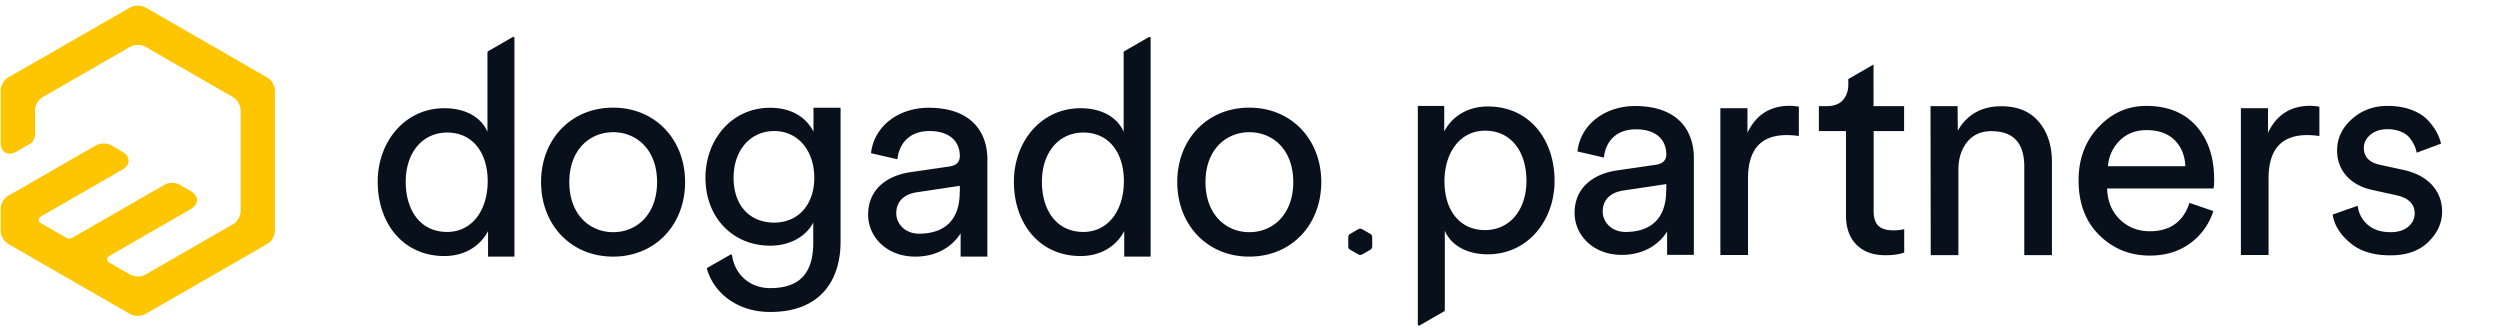 <?xml version="1.0"?>
<svg xmlns="http://www.w3.org/2000/svg" width="226" height="30" fill="none"><g clip-path="url(#clip0_179_4128)"><path d="M14.52 27.597c.157-.094.419-.24.576-.333l9.084-5.223c.367-.208.67-.73.67-1.157v-2.46V8.177c0-.427-.303-.938-.67-1.156l-2.145-1.23c-.157-.094-.283-.167-.283-.167l-.282-.167L13.128.662c-.366-.209-.973-.209-1.34 0l-2.145 1.23c-.157.094-.419.24-.576.334L.726 7.01c-.367.209-.67.73-.67 1.157v4.712c0 .907.649 1.271 1.434.823l1.203-.688c.262-.146.471-.51.471-.802V9.95c0-.428.304-.939.67-1.157l7.955-4.576c.366-.209.973-.209 1.34 0l7.953 4.576c.367.208.67.73.67 1.157v9.152c0 .427-.303.938-.67 1.157l-7.954 4.576c-.366.208-.973.208-1.34 0L9.916 23.76c-.314-.177-.314-.469 0-.646l7.305-4.2c.785-.45.785-1.2 0-1.648l-.994-.573c-.366-.209-.973-.209-1.34 0L6.493 21.52a.512.512 0 01-.46 0L3.73 20.196c-.314-.177-.314-.469 0-.646l7.305-4.2c.785-.45.785-1.2 0-1.648l-.994-.573c-.367-.209-.974-.209-1.34 0L3.447 16.14c-.157.094-.283.167-.283.167l-.282.167-2.156 1.23c-.367.208-.67.73-.67 1.157v2.022c0 .428.303.938.67 1.157l2.145 1.23c.157.094.283.167.283.167l.282.167 8.342 4.795c.366.208.973.208 1.34 0l1.402-.803z" fill="#FEC600"/><path d="M61.932 16.454c0 3.878-2.7 6.744-6.51 6.744-3.81 0-6.51-2.877-6.51-6.744 0-3.846 2.7-6.723 6.51-6.723 3.81 0 6.51 2.877 6.51 6.723zm-2.533 0c0-2.929-1.852-4.503-3.967-4.503-2.114 0-3.966 1.584-3.966 4.503 0 2.95 1.852 4.534 3.966 4.534 2.115 0 3.967-1.584 3.967-4.534zM119.443 16.454c0 3.878-2.7 6.744-6.51 6.744-3.809 0-6.509-2.877-6.509-6.744 0-3.846 2.7-6.723 6.509-6.723 3.81 0 6.51 2.877 6.51 6.723zm-2.532 0c0-2.929-1.853-4.503-3.967-4.503s-3.967 1.584-3.967 4.503c0 2.95 1.853 4.534 3.967 4.534s3.967-1.584 3.967-4.534zM83.953 9.741c-2.753 0-4.95 1.689-5.212 4.107l2.386.552c.157-1.48 1.14-2.553 2.889-2.553 1.936 0 2.752 1.032 2.752 2.262 0 .448-.21.844-.984.948l-3.443.5c-2.198.313-3.862 1.585-3.862 3.847 0 2.001 1.664 3.794 4.26 3.794 2.27 0 3.548-1.209 4.102-2.105v2.105h2.418V14.38c-.01-2.481-1.496-4.639-5.306-4.639zm2.805 7.64c0 2.763-1.643 3.743-3.674 3.743-1.266 0-2.062-.896-2.062-1.845 0-1.136.796-1.74 1.853-1.897l3.893-.584v.584h-.01zM44.066 4.727v7.193c-.418-1.032-1.643-2.137-3.893-2.137-3.6 0-6.029 3.054-6.029 6.64 0 3.773 2.303 6.723 6.029 6.723 1.988 0 3.338-1.053 3.946-2.262v2.314h2.386V3.445c0-.083-.084-.125-.157-.094l-2.23 1.282a.124.124 0 00-.052.094zm-3.653 16.24c-2.386 0-3.736-1.928-3.736-4.534s1.486-4.45 3.758-4.45c2.27 0 3.652 1.792 3.652 4.398s-1.392 4.587-3.674 4.587zM101.578 4.727v7.193c-.419-1.032-1.644-2.137-3.894-2.137-3.6 0-6.028 3.054-6.028 6.64 0 3.773 2.302 6.723 6.028 6.723 1.989 0 3.339-1.053 3.946-2.262v2.314h2.386V3.445c0-.083-.083-.125-.157-.094l-2.229 1.282a.125.125 0 00-.052.094zm-3.653 16.24c-2.386 0-3.736-1.928-3.736-4.534s1.486-4.45 3.757-4.45 3.653 1.792 3.653 4.398-1.392 4.587-3.674 4.587zM73.539 9.741V11.9c-.639-1.261-1.957-2.158-3.915-2.158-3.495 0-5.85 2.898-5.85 6.327 0 3.586 2.46 6.14 5.85 6.14 1.905 0 3.287-.917 3.894-2.085v1.814c0 2.741-1.214 4.107-3.894 4.107-1.873 0-3.202-1.261-3.443-2.95-.01-.073-.094-.115-.157-.073L63.962 24.2a.105.105 0 00-.052.115c.66 2.282 2.868 3.888 5.704 3.888 4.793 0 6.374-3.138 6.374-6.348V9.74h-2.45zM69.99 20.123c-2.25 0-3.674-1.584-3.674-4.055 0-2.45 1.486-4.221 3.674-4.221 2.145 0 3.621 1.761 3.621 4.221s-1.476 4.055-3.621 4.055zM147.817 9.585c-2.752 0-4.95 1.688-5.212 4.107l2.386.552c.157-1.48 1.141-2.553 2.889-2.553 1.936 0 2.753 1.031 2.753 2.261 0 .449-.21.845-.984.949l-3.443.5c-2.198.313-3.862 1.585-3.862 3.847 0 2.001 1.664 3.794 4.259 3.794 2.271 0 3.548-1.21 4.103-2.106v2.106h2.418v-8.829c-.021-2.46-1.497-4.628-5.307-4.628zm2.805 7.64c0 2.763-1.643 3.743-3.673 3.743-1.267 0-2.062-.897-2.062-1.845 0-1.137.795-1.741 1.852-1.898l3.894-.583v.584h-.011zM177.039 15.35v7.713h-2.501l-.021-13.468h2.449l.021 2.21c.847-1.47 2.166-2.2 3.935-2.2 1.476 0 2.595.47 3.391 1.408.785.938 1.183 2.147 1.183 3.627v8.423h-2.502v-8.006c0-2.137-.994-3.2-2.972-3.2-.942 0-1.675.334-2.198.99-.523.657-.785 1.491-.785 2.502zM197.929 18.34l2.156.74a5.707 5.707 0 01-2.072 2.899c-1.015.75-2.229 1.126-3.673 1.126-1.79 0-3.308-.616-4.564-1.846-1.245-1.23-1.873-2.877-1.873-4.961 0-1.94.607-3.544 1.81-4.816 1.204-1.272 2.638-1.908 4.302-1.908 1.936 0 3.433.605 4.521 1.814 1.078 1.21 1.623 2.825 1.623 4.858 0 .312-.021.583-.053.792h-9.618c.021 1.126.398 2.053 1.13 2.783.733.72 1.644 1.084 2.722 1.084 1.831 0 3.024-.855 3.589-2.564zm-7.368-3.314h6.992c-.032-.949-.356-1.73-.953-2.345-.607-.605-1.455-.918-2.554-.918-.994 0-1.81.323-2.449.97a3.578 3.578 0 00-1.036 2.293zM210.876 19.394l2.261-.793a2.62 2.62 0 00.9 1.71c.513.448 1.203.677 2.072.677.67 0 1.204-.166 1.591-.49.387-.323.586-.73.586-1.209 0-.844-.555-1.396-1.643-1.636l-2.177-.48c-.994-.208-1.769-.635-2.345-1.271-.565-.636-.847-1.408-.847-2.304 0-1.095.45-2.043 1.339-2.835.89-.793 1.968-1.189 3.203-1.189.816 0 1.539.115 2.177.355.638.24 1.13.552 1.486.938.356.386.618.75.796 1.084.177.333.314.678.397 1.032l-2.208.823a2.366 2.366 0 00-.188-.625 3.879 3.879 0 00-.409-.678c-.188-.25-.46-.448-.806-.594a3.268 3.268 0 00-1.245-.229c-.618 0-1.13.167-1.528.5-.398.334-.597.73-.597 1.189 0 .813.492 1.324 1.466 1.532l2.072.448c1.13.25 2.009.698 2.616 1.366.608.667.921 1.47.921 2.418 0 1.011-.408 1.918-1.235 2.731-.826.813-1.967 1.22-3.443 1.22-1.58 0-2.805-.396-3.694-1.178-.89-.761-1.392-1.605-1.518-2.512zM130.611 28.045v-7.192c.419 1.032 1.643 2.137 3.893 2.137 3.601 0 6.029-3.054 6.029-6.64 0-3.774-2.303-6.724-6.029-6.724-1.988 0-3.338 1.053-3.945 2.262V9.574H128.172v19.754c0 .083.084.125.157.093l2.23-1.282a.11.11 0 00.052-.094zm3.642-16.23c2.386 0 3.737 1.929 3.737 4.535s-1.487 4.45-3.758 4.45-3.652-1.792-3.652-4.398 1.402-4.587 3.673-4.587z" fill="#08111B"/><path fill-rule="evenodd" clip-rule="evenodd" d="M123.881 21.145l-.743-.428a.34.34 0 00-.345 0l-.743.428a.345.345 0 00-.168.292v.844c0 .125.063.24.168.292l.743.427a.34.34 0 00.345 0l.743-.427a.345.345 0 00.168-.292v-.844a.345.345 0 00-.168-.292z" fill="#08111B"/><path d="M162.617 9.647v2.648a7.905 7.905 0 00-1.089-.083c-2.344 0-3.506 1.303-3.506 3.919v6.921h-2.501V9.782h2.449v2.221c.774-1.626 2.051-2.439 3.83-2.439.272.01.555.031.817.083zM209.673 9.647v2.648a7.905 7.905 0 00-1.089-.083c-2.344 0-3.506 1.303-3.506 3.919v6.921h-2.502V9.782h2.45v2.221c.774-1.626 2.051-2.439 3.83-2.439.272.01.544.031.817.083zM172.13 11.847V9.595h-2.763V5.832l-2.281 1.314v.49c0 .583-.168 1.052-.492 1.417-.325.365-.817.542-1.476.542h-.691v2.252h2.449v7.599c0 1.146.314 2.043.953 2.679.638.636 1.507.948 2.606.948.712 0 1.277-.083 1.706-.24v-2.116a3.955 3.955 0 01-.984.105c-.638 0-1.099-.146-1.371-.428-.272-.281-.408-.719-.408-1.324v-7.223h2.752z" fill="#08111B"/></g><defs><clipPath id="clip0_179_4128"><path fill="#fff" d="M0 0h225.947v30H0z"/></clipPath></defs></svg>
